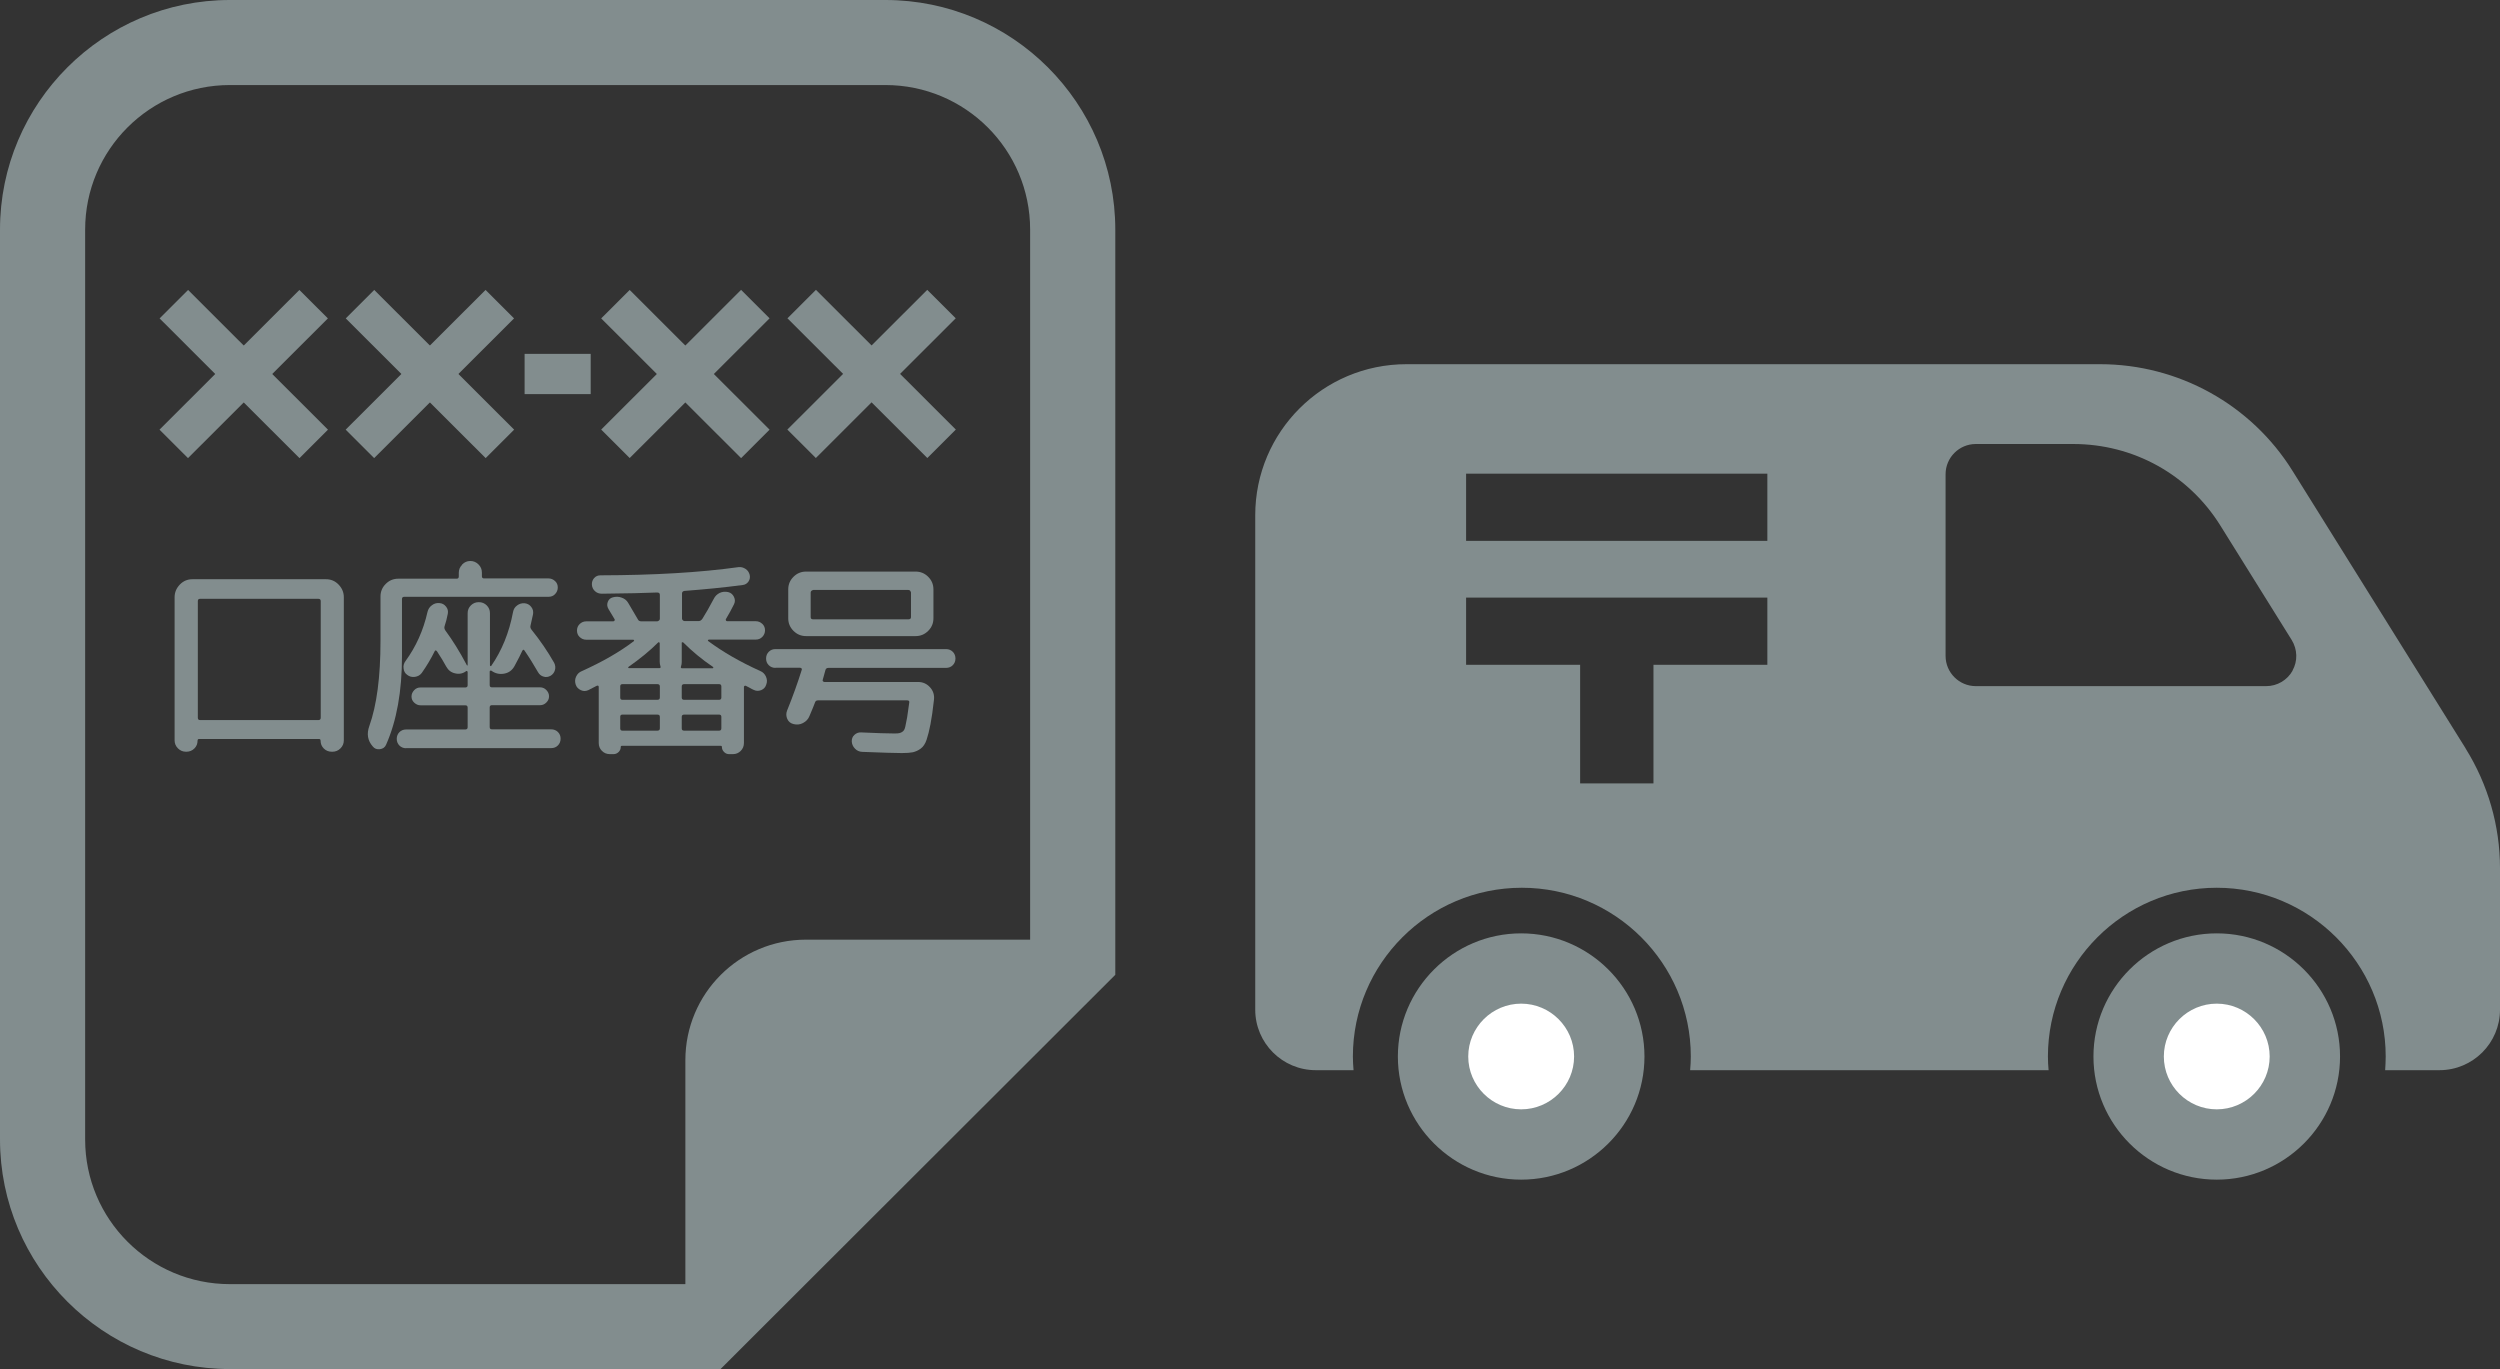 <svg width="168" height="92" viewBox="0 0 168 92" fill="none" xmlns="http://www.w3.org/2000/svg">
<rect x="0" y="0" width="168" height="92" fill="#333333" stroke="none"/>
<path d="M59.496 0H15.452C6.932 0 0 6.923 0 15.432V76.567C0 85.077 6.932 92 15.452 92H48.422L50.1 90.323L73.269 67.184L74.948 65.507V15.432C74.948 6.923 68.016 0 59.496 0ZM69.225 63.145H54.162C49.685 63.145 46.057 66.769 46.057 71.249V86.294H15.452C10.081 86.294 5.722 81.94 5.722 76.576V15.432C5.722 10.06 10.081 5.715 15.452 5.715H59.496C64.875 5.715 69.225 10.069 69.225 15.432V63.136V63.145Z" fill="#828D8E"/>
<path d="M12.64 19.485L10.725 21.397L20.126 30.786L22.04 28.874L12.64 19.485Z" fill="#828D8E"/>
<path d="M20.119 19.485L10.719 28.873L12.633 30.786L22.034 21.397L20.119 19.485Z" fill="#828D8E"/>
<path d="M25.149 19.484L23.235 21.396L32.636 30.785L34.55 28.873L25.149 19.484Z" fill="#828D8E"/>
<path d="M32.629 19.484L23.229 28.873L25.143 30.785L34.544 21.396L32.629 19.484Z" fill="#828D8E"/>
<path d="M42.315 19.485L40.4 21.397L49.801 30.786L51.716 28.874L42.315 19.485Z" fill="#828D8E"/>
<path d="M49.801 19.478L40.4 28.867L42.315 30.78L51.716 21.391L49.801 19.478Z" fill="#828D8E"/>
<path d="M54.831 19.478L52.916 21.39L62.317 30.779L64.232 28.867L54.831 19.478Z" fill="#828D8E"/>
<path d="M62.311 19.478L52.91 28.867L54.825 30.779L64.225 21.39L62.311 19.478Z" fill="#828D8E"/>
<path d="M39.694 23.78H35.253V26.484H39.694V23.78Z" fill="#828D8E"/>
<path d="M12.5 50.516C12.293 50.516 12.112 50.444 11.959 50.291C11.805 50.138 11.733 49.957 11.733 49.75V40.141C11.733 39.807 11.85 39.528 12.085 39.284C12.32 39.041 12.599 38.924 12.933 38.924H21.905C22.239 38.924 22.518 39.041 22.753 39.284C22.988 39.528 23.105 39.807 23.105 40.141V49.75C23.105 49.957 23.033 50.138 22.879 50.291C22.726 50.444 22.545 50.516 22.338 50.516H22.293C22.085 50.516 21.905 50.444 21.76 50.3C21.616 50.156 21.544 49.984 21.544 49.777C21.544 49.705 21.508 49.66 21.444 49.66H13.376C13.312 49.66 13.276 49.696 13.276 49.777C13.276 49.984 13.204 50.156 13.06 50.3C12.915 50.444 12.735 50.516 12.527 50.516H12.482H12.5ZM13.294 40.393V48.236C13.294 48.344 13.348 48.389 13.448 48.389H21.399C21.498 48.389 21.553 48.335 21.553 48.236V40.393C21.553 40.294 21.498 40.24 21.399 40.24H13.448C13.339 40.24 13.294 40.294 13.294 40.393Z" fill="#828D8E"/>
<path d="M31.056 37.932C31.21 37.779 31.39 37.698 31.607 37.698C31.824 37.698 32.004 37.779 32.157 37.932C32.311 38.085 32.383 38.266 32.383 38.473V38.725C32.383 38.816 32.428 38.87 32.528 38.87H36.86C37.031 38.87 37.176 38.933 37.302 39.05C37.428 39.167 37.483 39.311 37.483 39.483C37.483 39.654 37.419 39.798 37.302 39.924C37.185 40.05 37.031 40.105 36.86 40.105H27.166C27.058 40.105 27.013 40.159 27.013 40.258V44.098C27.013 46.442 26.661 48.425 25.948 50.038C25.876 50.219 25.731 50.318 25.533 50.345C25.325 50.372 25.163 50.309 25.045 50.156C24.703 49.768 24.63 49.308 24.82 48.785C25.316 47.397 25.569 45.495 25.569 43.079V40.087C25.569 39.753 25.686 39.474 25.921 39.239C26.156 39.005 26.435 38.888 26.769 38.888H30.686C30.777 38.888 30.831 38.843 30.831 38.743V38.491C30.831 38.284 30.903 38.103 31.056 37.95V37.932ZM27.293 50.282C27.112 50.282 26.959 50.219 26.841 50.101C26.724 49.984 26.661 49.831 26.661 49.651C26.661 49.47 26.724 49.317 26.841 49.2C26.959 49.083 27.112 49.02 27.293 49.02H31.273C31.372 49.02 31.426 48.966 31.426 48.867V47.55C31.426 47.451 31.372 47.397 31.273 47.397H28.259C28.096 47.397 27.961 47.334 27.834 47.217C27.708 47.1 27.654 46.965 27.654 46.802C27.654 46.64 27.717 46.505 27.834 46.379C27.952 46.252 28.096 46.198 28.259 46.198H31.273C31.372 46.198 31.426 46.144 31.426 46.045V45.153C31.426 45.153 31.417 45.117 31.39 45.099C31.363 45.081 31.345 45.081 31.327 45.099C31.11 45.261 30.867 45.315 30.596 45.252C30.325 45.198 30.127 45.044 29.991 44.801C29.829 44.504 29.621 44.152 29.369 43.773C29.305 43.692 29.251 43.683 29.215 43.755C28.962 44.269 28.665 44.765 28.34 45.225C28.222 45.378 28.069 45.459 27.879 45.486C27.69 45.513 27.509 45.468 27.365 45.351C27.221 45.252 27.139 45.108 27.121 44.918C27.094 44.738 27.139 44.567 27.257 44.413C27.952 43.458 28.448 42.367 28.728 41.123C28.773 40.934 28.872 40.781 29.026 40.672C29.179 40.555 29.342 40.51 29.531 40.528C29.712 40.537 29.856 40.618 29.973 40.763C30.091 40.907 30.127 41.069 30.091 41.249C30.037 41.538 29.964 41.817 29.874 42.088C29.847 42.178 29.865 42.277 29.928 42.367C30.407 43.016 30.894 43.791 31.372 44.702C31.381 44.72 31.39 44.729 31.408 44.72C31.426 44.72 31.426 44.702 31.426 44.684V41.204C31.426 40.997 31.499 40.826 31.643 40.681C31.788 40.537 31.968 40.465 32.176 40.465C32.383 40.465 32.564 40.537 32.708 40.681C32.852 40.826 32.925 40.997 32.925 41.204V44.711C32.925 44.711 32.934 44.747 32.952 44.756C32.97 44.774 32.988 44.765 33.006 44.756C33.719 43.728 34.215 42.52 34.477 41.123C34.513 40.934 34.603 40.79 34.757 40.681C34.901 40.573 35.064 40.528 35.244 40.537C35.434 40.555 35.587 40.636 35.696 40.781C35.813 40.925 35.849 41.087 35.822 41.267C35.813 41.294 35.759 41.556 35.65 42.043C35.623 42.133 35.65 42.232 35.723 42.322C36.291 43.025 36.797 43.764 37.239 44.54C37.32 44.702 37.338 44.864 37.293 45.026C37.248 45.189 37.149 45.324 36.995 45.414C36.842 45.495 36.688 45.522 36.526 45.468C36.363 45.423 36.246 45.324 36.156 45.171C35.867 44.666 35.56 44.17 35.235 43.701C35.19 43.638 35.145 43.647 35.091 43.746C35.01 43.945 34.829 44.287 34.567 44.774C34.414 45.044 34.188 45.216 33.872 45.27C33.566 45.324 33.277 45.261 33.024 45.072C32.997 45.053 32.97 45.053 32.943 45.072C32.916 45.09 32.907 45.108 32.907 45.135V46.036C32.907 46.144 32.961 46.189 33.06 46.189H36.3C36.463 46.189 36.598 46.252 36.715 46.37C36.833 46.496 36.896 46.631 36.896 46.793C36.896 46.955 36.833 47.091 36.715 47.208C36.598 47.325 36.463 47.388 36.3 47.388H33.06C32.952 47.388 32.907 47.442 32.907 47.541V48.858C32.907 48.966 32.961 49.011 33.06 49.011H37.04C37.221 49.011 37.374 49.074 37.492 49.191C37.618 49.317 37.672 49.461 37.672 49.642C37.672 49.822 37.609 49.975 37.492 50.092C37.365 50.219 37.221 50.273 37.04 50.273H27.275L27.293 50.282Z" fill="#828D8E"/>
<path d="M39.531 46.379C39.369 46.451 39.206 46.46 39.035 46.379C38.863 46.297 38.755 46.189 38.692 46.018C38.629 45.838 38.629 45.657 38.71 45.477C38.791 45.297 38.917 45.171 39.098 45.099C40.479 44.477 41.643 43.809 42.591 43.088C42.609 43.079 42.618 43.061 42.609 43.034C42.6 43.007 42.582 42.989 42.555 42.989H39.396C39.224 42.989 39.08 42.926 38.954 42.809C38.827 42.692 38.773 42.538 38.773 42.367C38.773 42.196 38.836 42.052 38.954 41.934C39.08 41.817 39.224 41.754 39.396 41.754H41.219C41.219 41.754 41.282 41.736 41.3 41.7C41.318 41.664 41.318 41.637 41.3 41.61C41.147 41.358 41.011 41.132 40.894 40.934C40.804 40.781 40.777 40.627 40.84 40.456C40.903 40.285 41.011 40.186 41.183 40.141C41.381 40.087 41.58 40.087 41.77 40.159C41.959 40.222 42.112 40.339 42.212 40.51C42.492 40.979 42.708 41.349 42.853 41.601C42.898 41.709 42.979 41.754 43.096 41.754H44.17C44.17 41.754 44.242 41.736 44.288 41.7C44.324 41.664 44.342 41.628 44.342 41.583V39.969C44.342 39.87 44.279 39.816 44.161 39.816C43.367 39.852 42.13 39.879 40.443 39.897C40.262 39.897 40.109 39.843 39.983 39.726C39.856 39.609 39.784 39.465 39.775 39.284C39.766 39.113 39.82 38.969 39.928 38.843C40.046 38.716 40.181 38.662 40.352 38.662C43.945 38.653 47.04 38.473 49.622 38.112C49.793 38.094 49.947 38.13 50.1 38.23C50.253 38.329 50.335 38.464 50.38 38.635C50.416 38.797 50.389 38.942 50.299 39.077C50.208 39.212 50.073 39.293 49.919 39.311C48.629 39.483 47.32 39.609 46.002 39.708C45.966 39.708 45.93 39.726 45.885 39.753C45.849 39.789 45.831 39.825 45.831 39.87V41.565C45.831 41.61 45.849 41.655 45.885 41.682C45.921 41.718 45.957 41.736 46.002 41.736H46.95C47.04 41.736 47.122 41.691 47.194 41.592C47.428 41.222 47.681 40.781 47.961 40.249C48.051 40.059 48.196 39.924 48.367 39.843C48.539 39.762 48.737 39.744 48.936 39.789C49.116 39.834 49.243 39.942 49.324 40.114C49.405 40.285 49.405 40.447 49.324 40.609C49.161 40.943 48.981 41.267 48.782 41.601C48.764 41.628 48.764 41.664 48.782 41.691C48.8 41.727 48.818 41.745 48.864 41.745H50.786C50.957 41.745 51.102 41.808 51.228 41.925C51.355 42.043 51.409 42.187 51.409 42.358C51.409 42.529 51.346 42.674 51.228 42.8C51.102 42.926 50.957 42.98 50.786 42.98H47.627C47.627 42.98 47.582 42.998 47.573 43.025C47.564 43.052 47.573 43.07 47.591 43.079C48.548 43.791 49.712 44.468 51.084 45.09C51.264 45.162 51.391 45.288 51.472 45.468C51.553 45.648 51.562 45.829 51.49 46.009C51.436 46.189 51.318 46.306 51.147 46.379C50.975 46.442 50.813 46.442 50.651 46.361C50.587 46.333 50.488 46.288 50.371 46.216C50.244 46.153 50.172 46.108 50.127 46.09C50.1 46.072 50.064 46.072 50.037 46.09C50.001 46.108 49.992 46.135 49.992 46.171V49.93C49.992 50.138 49.919 50.318 49.775 50.462C49.631 50.606 49.459 50.678 49.252 50.678H48.999C48.864 50.678 48.755 50.633 48.656 50.534C48.557 50.435 48.511 50.318 48.511 50.191C48.511 50.147 48.484 50.119 48.439 50.119H41.788C41.742 50.119 41.715 50.147 41.715 50.191C41.715 50.327 41.67 50.435 41.571 50.534C41.472 50.633 41.354 50.678 41.228 50.678H40.984C40.777 50.678 40.596 50.606 40.452 50.462C40.307 50.318 40.235 50.138 40.235 49.93V46.171C40.235 46.081 40.19 46.045 40.091 46.09C40.055 46.108 39.973 46.153 39.847 46.216C39.721 46.279 39.63 46.333 39.567 46.361L39.531 46.379ZM44.342 46.874V46.126C44.342 46.027 44.288 45.973 44.17 45.973H41.833C41.724 45.973 41.679 46.027 41.679 46.126V46.874C41.679 46.983 41.733 47.028 41.833 47.028H44.17C44.288 47.028 44.342 46.973 44.342 46.874ZM44.342 48.948V48.172C44.342 48.073 44.288 48.019 44.17 48.019H41.833C41.724 48.019 41.679 48.073 41.679 48.172V48.948C41.679 49.056 41.733 49.101 41.833 49.101H44.17C44.288 49.101 44.342 49.047 44.342 48.948ZM44.224 43.178C43.674 43.728 43.015 44.269 42.23 44.819C42.203 44.855 42.212 44.882 42.257 44.9H44.306C44.387 44.9 44.414 44.855 44.378 44.756C44.351 44.675 44.333 44.576 44.333 44.477V43.215C44.333 43.215 44.315 43.169 44.288 43.16C44.261 43.151 44.233 43.16 44.215 43.178H44.224ZM45.813 43.224V44.486C45.813 44.594 45.795 44.684 45.768 44.765C45.732 44.855 45.75 44.909 45.84 44.909H47.889C47.889 44.909 47.925 44.9 47.934 44.873C47.943 44.846 47.934 44.837 47.916 44.819C47.167 44.314 46.508 43.764 45.921 43.178C45.903 43.16 45.876 43.151 45.849 43.16C45.822 43.169 45.804 43.187 45.804 43.215L45.813 43.224ZM48.475 46.874V46.126C48.475 46.027 48.421 45.973 48.322 45.973H45.984C45.867 45.973 45.813 46.027 45.813 46.126V46.874C45.813 46.983 45.867 47.028 45.984 47.028H48.322C48.421 47.028 48.475 46.973 48.475 46.874ZM48.475 48.948V48.172C48.475 48.073 48.421 48.019 48.322 48.019H45.984C45.867 48.019 45.813 48.073 45.813 48.172V48.948C45.813 49.056 45.867 49.101 45.984 49.101H48.322C48.421 49.101 48.475 49.047 48.475 48.948Z" fill="#828D8E"/>
<path d="M52.113 44.882C51.932 44.882 51.779 44.819 51.661 44.702C51.535 44.576 51.481 44.431 51.481 44.251C51.481 44.071 51.544 43.918 51.661 43.8C51.788 43.674 51.932 43.62 52.113 43.62H63.575C63.756 43.62 63.909 43.683 64.026 43.8C64.144 43.918 64.207 44.071 64.207 44.251C64.207 44.431 64.144 44.585 64.026 44.702C63.909 44.819 63.756 44.882 63.575 44.882H55.669C55.569 44.882 55.497 44.927 55.47 45.026C55.398 45.306 55.335 45.522 55.29 45.675C55.272 45.712 55.272 45.748 55.308 45.784C55.335 45.82 55.371 45.829 55.407 45.829H61.689C62.014 45.829 62.275 45.946 62.492 46.18C62.709 46.415 62.799 46.694 62.763 47.019C62.691 47.695 62.609 48.245 62.528 48.668C62.447 49.092 62.357 49.443 62.266 49.714C62.176 49.984 62.041 50.183 61.869 50.309C61.698 50.435 61.526 50.507 61.346 50.552C61.165 50.588 60.922 50.606 60.606 50.606C60.2 50.606 59.306 50.579 57.934 50.525C57.745 50.516 57.582 50.444 57.456 50.309C57.32 50.174 57.257 50.02 57.239 49.84C57.23 49.66 57.284 49.507 57.411 49.389C57.537 49.272 57.681 49.209 57.862 49.218C58.873 49.263 59.622 49.29 60.109 49.29C60.272 49.29 60.389 49.281 60.452 49.263C60.525 49.245 60.597 49.209 60.669 49.155C60.741 49.101 60.804 48.993 60.84 48.812C60.877 48.641 60.913 48.443 60.958 48.218C60.994 47.992 61.039 47.659 61.102 47.208C61.12 47.118 61.075 47.064 60.958 47.064H54.974C54.865 47.064 54.802 47.109 54.775 47.19C54.721 47.343 54.595 47.65 54.396 48.118C54.315 48.326 54.17 48.479 53.963 48.587C53.764 48.695 53.548 48.713 53.331 48.659C53.133 48.614 52.988 48.497 52.907 48.317C52.826 48.136 52.817 47.947 52.889 47.758C53.286 46.784 53.611 45.865 53.882 44.999C53.891 44.963 53.882 44.927 53.855 44.909C53.828 44.882 53.791 44.873 53.755 44.873H52.113V44.882ZM61.526 38.41C61.86 38.41 62.14 38.527 62.375 38.761C62.609 38.996 62.727 39.275 62.727 39.609V41.547C62.727 41.88 62.609 42.16 62.375 42.394C62.14 42.629 61.86 42.746 61.526 42.746H54.17C53.837 42.746 53.557 42.629 53.322 42.394C53.087 42.16 52.97 41.88 52.97 41.547V39.609C52.97 39.275 53.087 38.996 53.322 38.761C53.557 38.527 53.837 38.41 54.17 38.41H61.526ZM61.219 41.466V39.816C61.219 39.816 61.201 39.744 61.165 39.699C61.129 39.663 61.093 39.645 61.048 39.645H54.649C54.649 39.645 54.577 39.663 54.532 39.699C54.495 39.735 54.477 39.771 54.477 39.816V41.466C54.477 41.574 54.532 41.619 54.649 41.619H61.048C61.165 41.619 61.219 41.565 61.219 41.466Z" fill="#828D8E"/>
<path d="M148.966 73.908C147.359 73.908 146.05 72.601 146.05 70.988C146.05 69.374 147.359 68.076 148.966 68.076C150.572 68.076 151.89 69.383 151.89 70.988C151.89 72.592 150.581 73.908 148.966 73.908Z" fill="#828D8E"/>
<path d="M165.69 50.291L154.056 31.64C151.276 27.178 146.384 24.474 141.122 24.474H94.515C88.901 24.474 84.352 29.017 84.352 34.624V67.851C84.352 70.095 86.175 71.916 88.422 71.916H90.959C90.932 71.61 90.914 71.303 90.914 70.997C90.914 64.75 96.004 59.657 102.268 59.657C108.531 59.657 113.622 64.75 113.622 70.997C113.622 71.312 113.604 71.61 113.577 71.916H137.665C137.638 71.61 137.62 71.303 137.62 70.997C137.62 64.75 142.711 59.657 148.965 59.657C155.22 59.657 160.319 64.75 160.319 70.997C160.319 71.312 160.301 71.61 160.283 71.916H163.93C166.177 71.916 168 70.095 168 67.851V58.35C168 55.501 167.197 52.716 165.69 50.3V50.291ZM118.766 44.675H111.113V52.644H106.185V44.675H98.522V40.159H118.766V44.675ZM118.766 36.346H98.522V31.829H118.766V36.346ZM154.065 45.062C153.704 45.712 153.027 46.108 152.287 46.108H132.774C131.655 46.108 130.743 45.198 130.743 44.08V31.866C130.743 30.748 131.655 29.837 132.774 29.837H139.317C143.37 29.837 147.07 31.884 149.209 35.318L154.002 43.007C154.39 43.638 154.417 44.422 154.056 45.062H154.065Z" fill="#828D8E"/>
<path d="M148.966 62.722C144.399 62.722 140.68 66.436 140.68 70.997C140.68 75.558 144.399 79.272 148.966 79.272C153.532 79.272 157.251 75.558 157.251 70.997C157.251 66.436 153.532 62.722 148.966 62.722Z" fill="#828D8E"/>
<path d="M148.966 67.445C147.007 67.445 145.41 69.041 145.41 70.997C145.41 72.953 147.007 74.548 148.966 74.548C150.924 74.548 152.522 72.953 152.522 70.997C152.522 69.041 150.924 67.445 148.966 67.445Z" fill="white"/>
<path d="M102.222 62.722C97.656 62.722 93.937 66.436 93.937 70.997C93.937 75.558 97.656 79.272 102.222 79.272C106.789 79.272 110.508 75.558 110.508 70.997C110.508 66.436 106.789 62.722 102.222 62.722Z" fill="#828D8E"/>
<path d="M102.223 67.445C100.264 67.445 98.666 69.041 98.666 70.997C98.666 72.953 100.264 74.548 102.223 74.548C104.181 74.548 105.779 72.953 105.779 70.997C105.779 69.041 104.181 67.445 102.223 67.445Z" fill="white"/>
</svg>
